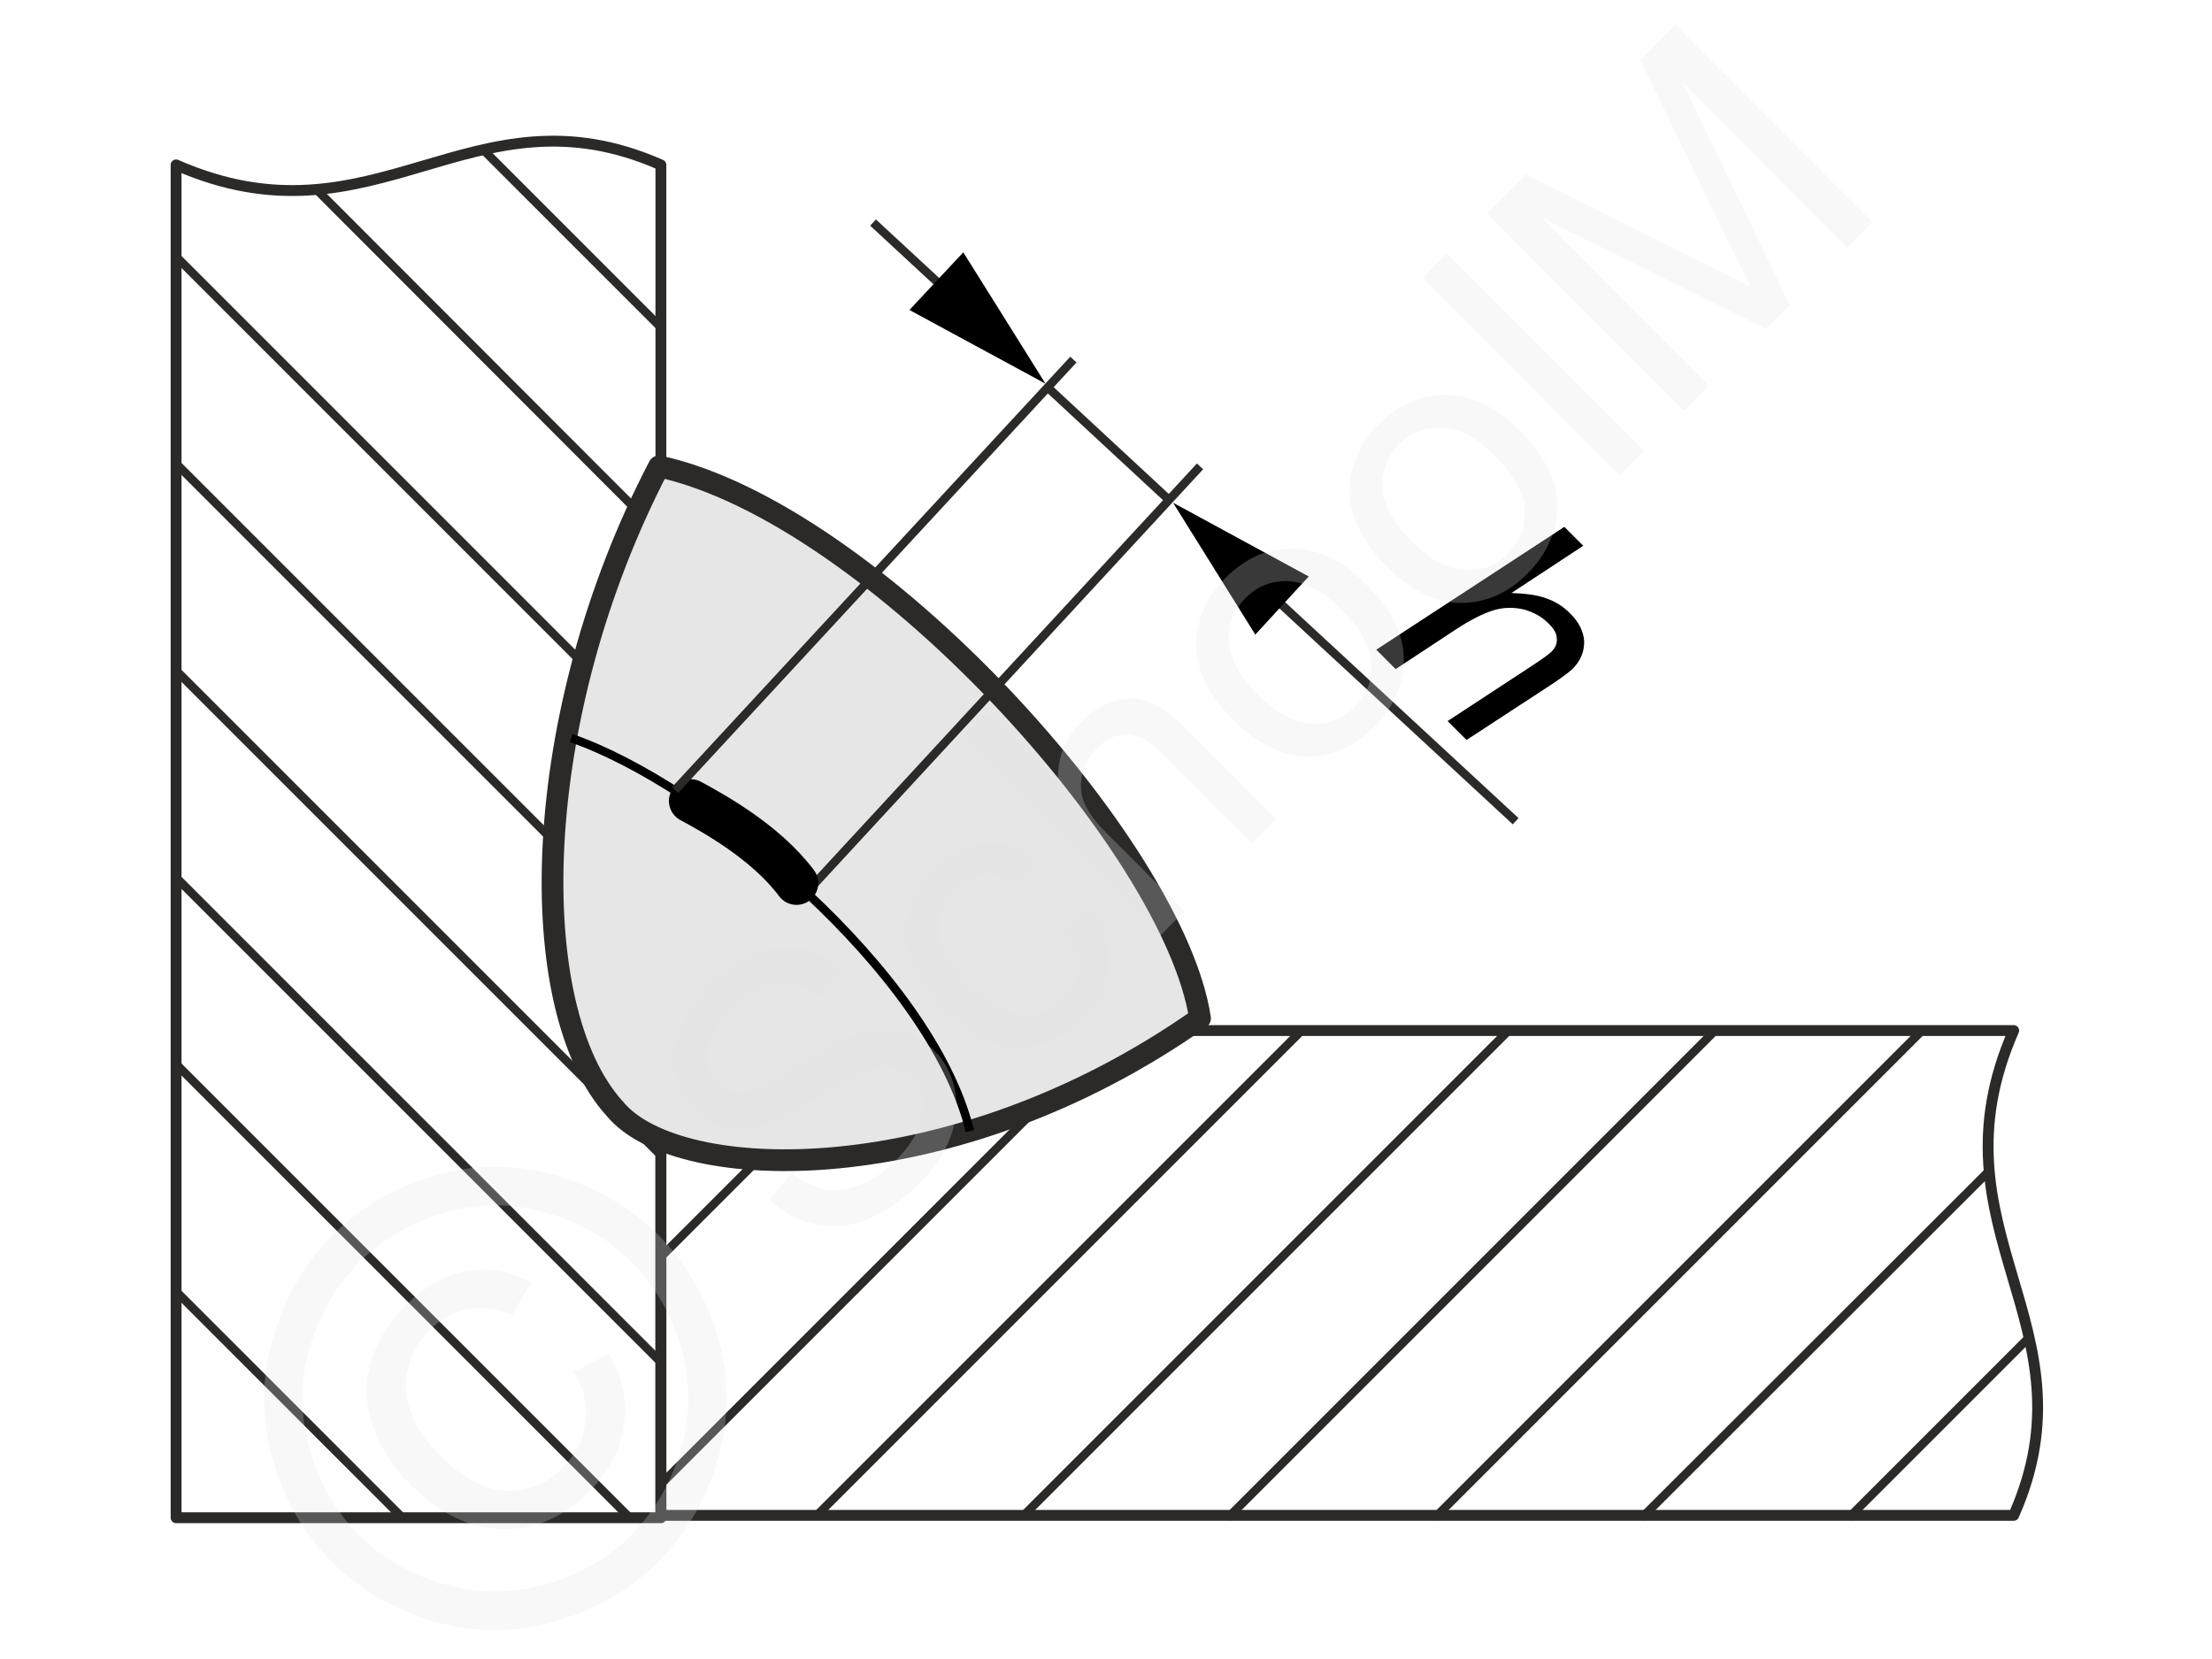<svg xmlns="http://www.w3.org/2000/svg" width="240px" height="180px" style="shape-rendering:geometricPrecision;text-rendering:geometricPrecision;image-rendering:optimizeQuality;fill-rule:evenodd;clip-rule:evenodd" viewBox="0 0 46.72 35.11" xmlns:xlink="http://www.w3.org/1999/xlink"><g id="Ebene_x0020_1"><g id="_1304390760"><g><path d="M29.08 13.75l3.98 -2.6 0.4 0.4 -1.52 1c0.29,0.01 0.54,0.04 0.73,0.11 0.2,0.07 0.36,0.17 0.5,0.31 0.2,0.19 0.3,0.4 0.31,0.61 0,0.22 -0.08,0.41 -0.25,0.58 -0.09,0.08 -0.26,0.21 -0.54,0.39l-1.7 1.11 -0.4 -0.4 1.74 -1.14c0.26,-0.17 0.41,-0.28 0.46,-0.33 0.08,-0.08 0.12,-0.17 0.11,-0.28 0,-0.1 -0.06,-0.2 -0.16,-0.3 -0.14,-0.15 -0.32,-0.25 -0.53,-0.31 -0.21,-0.05 -0.42,-0.05 -0.63,0.01 -0.21,0.06 -0.5,0.2 -0.86,0.44l-1.23 0.81 -0.41 -0.41z" style="fill:#000;fill-rule:nonzero"/><g><path d="M13.94 3.49l0 28.63 -10.26 0 0 -28.63c4.21,1.85 6.25,-1.77 10.26,0z" style="fill:none;stroke:#2b2a29;stroke-width:.23;stroke-linecap:round;stroke-linejoin:round;stroke-miterlimit:22.926"/><line x1="10.23" y1="3.22" x2="13.99" y2="6.98" style="fill:none;stroke:#2b2a29;stroke-width:.18;stroke-miterlimit:22.926"/><line x1="6.67" y1="4.03" x2="13.99" y2="11.36" style="fill:none;stroke:#2b2a29;stroke-width:.18;stroke-miterlimit:22.926"/><line x1="3.73" y1="5.48" x2="13.99" y2="15.74" style="fill:none;stroke:#2b2a29;stroke-width:.18;stroke-miterlimit:22.926"/><line x1="3.73" y1="9.86" x2="13.99" y2="20.12" style="fill:none;stroke:#2b2a29;stroke-width:.18;stroke-miterlimit:22.926"/><line x1="3.73" y1="14.24" x2="13.94" y2="24.45" style="fill:none;stroke:#2b2a29;stroke-width:.18;stroke-miterlimit:22.926"/><line x1="3.73" y1="18.62" x2="13.96" y2="28.85" style="fill:none;stroke:#2b2a29;stroke-width:.18;stroke-miterlimit:22.926"/><line x1="3.68" y1="22.52" x2="13.28" y2="32.12" style="fill:none;stroke:#2b2a29;stroke-width:.18;stroke-miterlimit:22.926"/><line x1="3.64" y1="27.29" x2="8.47" y2="32.12" style="fill:none;stroke:#2b2a29;stroke-width:.18;stroke-miterlimit:22.926"/></g><g><path d="M42.57 32.07l-28.63 0 0 -10.26 28.63 0c-1.85,4.21 1.78,6.25 0,10.26z" style="fill:none;stroke:#2b2a29;stroke-width:.23;stroke-linecap:round;stroke-linejoin:round;stroke-miterlimit:22.926"/><line x1="42.84" y1="28.36" x2="39.08" y2="32.12" style="fill:none;stroke:#2b2a29;stroke-width:.18;stroke-miterlimit:22.926"/><line x1="42.03" y1="24.8" x2="34.7" y2="32.12" style="fill:none;stroke:#2b2a29;stroke-width:.18;stroke-miterlimit:22.926"/><line x1="40.58" y1="21.86" x2="30.32" y2="32.12" style="fill:none;stroke:#2b2a29;stroke-width:.18;stroke-miterlimit:22.926"/><line x1="36.2" y1="21.86" x2="25.94" y2="32.12" style="fill:none;stroke:#2b2a29;stroke-width:.18;stroke-miterlimit:22.926"/><line x1="31.83" y1="21.86" x2="21.62" y2="32.07" style="fill:none;stroke:#2b2a29;stroke-width:.18;stroke-miterlimit:22.926"/><line x1="27.45" y1="21.86" x2="17.22" y2="32.09" style="fill:none;stroke:#2b2a29;stroke-width:.18;stroke-miterlimit:22.926"/><line x1="23.54" y1="21.81" x2="13.94" y2="31.41" style="fill:none;stroke:#2b2a29;stroke-width:.18;stroke-miterlimit:22.926"/><line x1="18.77" y1="21.77" x2="13.94" y2="26.6" style="fill:none;stroke:#2b2a29;stroke-width:.18;stroke-miterlimit:22.926"/></g><line x1="26.95" y1="12.68" x2="32.03" y2="17.38" style="fill:none;stroke:#2b2a29;stroke-width:.18;stroke-miterlimit:22.926"/><polygon points="27.65,12.2 26.52,13.43 24.78,10.64" style="fill:#000"/><line x1="19.91" y1="6.08" x2="18.43" y2="4.71" style="fill:none;stroke:#2b2a29;stroke-width:.18;stroke-miterlimit:22.926"/><polygon points="19.2,6.56 20.34,5.34 22.08,8.12" style="fill:#000"/><line x1="24.65" y1="10.54" x2="22.18" y2="8.25" style="fill:none;stroke:#2b2a29;stroke-width:.18;stroke-miterlimit:22.926"/><path d="M13.9 9.87c4.54,0.99 10.9,8.05 11.45,11.68 -5.24,3.69 -11.05,3.53 -12.38,1.92 -1.95,-2.13 -1.83,-8.31 0.93,-13.6z" style="fill:#e6e6e6;stroke:#2b2a29;stroke-width:.46;stroke-linecap:round;stroke-linejoin:round;stroke-miterlimit:22.926"/><line x1="16.99" y1="18.92" x2="25.35" y2="9.87" style="fill:none;stroke:#2b2a29;stroke-width:.18;stroke-miterlimit:22.926"/><path d="M12.04 15.62c2.82,0.97 7.62,4.95 8.44,8.32" style="fill:none;stroke:#000;stroke-width:.18;stroke-miterlimit:22.926"/><path d="M14.57 16.95c0.48,0.26 1.59,0.87 2.24,1.74" style="fill:none;stroke:#000;stroke-width:.92;stroke-linecap:round;stroke-miterlimit:22.926"/><line x1="14.24" y1="16.72" x2="22.67" y2="7.61" style="fill:none;stroke:#2b2a29;stroke-width:.18;stroke-miterlimit:22.926"/></g><g><polygon points="0,0 46.72,0 46.72,35.11 0,35.11" style="fill:none"/><g><path d="M16.24 25.39l0.47 -0.56c0.24,0.18 0.47,0.3 0.69,0.34 0.23,0.05 0.47,0.01 0.75,-0.09 0.27,-0.11 0.53,-0.28 0.76,-0.52 0.21,-0.21 0.37,-0.43 0.47,-0.65 0.1,-0.23 0.13,-0.43 0.1,-0.62 -0.03,-0.19 -0.11,-0.35 -0.24,-0.48 -0.13,-0.13 -0.28,-0.21 -0.46,-0.23 -0.17,-0.02 -0.38,0.02 -0.62,0.13 -0.15,0.07 -0.47,0.25 -0.95,0.54 -0.47,0.3 -0.83,0.48 -1.06,0.55 -0.31,0.1 -0.58,0.11 -0.84,0.06 -0.25,-0.06 -0.47,-0.19 -0.66,-0.38 -0.21,-0.21 -0.35,-0.47 -0.41,-0.77 -0.07,-0.3 -0.03,-0.62 0.1,-0.94 0.14,-0.33 0.34,-0.63 0.63,-0.91 0.3,-0.31 0.63,-0.54 0.96,-0.67 0.34,-0.14 0.67,-0.18 0.99,-0.11 0.32,0.07 0.61,0.22 0.86,0.45l-0.49 0.58c-0.29,-0.24 -0.58,-0.34 -0.88,-0.31 -0.3,0.03 -0.61,0.2 -0.93,0.53 -0.34,0.33 -0.52,0.64 -0.55,0.91 -0.03,0.28 0.04,0.5 0.21,0.67 0.15,0.15 0.33,0.22 0.53,0.21 0.21,-0.01 0.59,-0.19 1.14,-0.53 0.55,-0.35 0.94,-0.57 1.19,-0.66 0.35,-0.13 0.67,-0.17 0.96,-0.12 0.29,0.06 0.54,0.2 0.76,0.42 0.23,0.22 0.37,0.5 0.44,0.82 0.07,0.32 0.04,0.66 -0.09,1.01 -0.13,0.34 -0.34,0.67 -0.64,0.97 -0.38,0.37 -0.75,0.63 -1.12,0.78 -0.36,0.15 -0.73,0.18 -1.09,0.1 -0.37,-0.07 -0.69,-0.24 -0.98,-0.52zm6.22 -5.76l0.57 -0.43c0.29,0.4 0.42,0.81 0.39,1.23 -0.03,0.42 -0.21,0.8 -0.54,1.13 -0.42,0.41 -0.88,0.61 -1.41,0.59 -0.52,-0.01 -1.03,-0.28 -1.53,-0.78 -0.33,-0.33 -0.56,-0.67 -0.7,-1.02 -0.13,-0.35 -0.15,-0.7 -0.05,-1.04 0.1,-0.35 0.28,-0.65 0.54,-0.91 0.32,-0.33 0.68,-0.52 1.05,-0.56 0.38,-0.04 0.75,0.06 1.11,0.31l-0.42 0.57c-0.25,-0.16 -0.49,-0.22 -0.71,-0.21 -0.22,0.02 -0.42,0.12 -0.59,0.29 -0.26,0.26 -0.38,0.56 -0.36,0.91 0.03,0.35 0.24,0.72 0.64,1.12 0.4,0.41 0.78,0.62 1.11,0.65 0.34,0.03 0.64,-0.08 0.89,-0.33 0.2,-0.21 0.31,-0.44 0.32,-0.69 0.01,-0.26 -0.09,-0.54 -0.31,-0.83zm2.05 0.17l-4.18 -4.18 0.52 -0.51 1.5 1.5c-0.04,-0.52 0.12,-0.96 0.48,-1.32 0.23,-0.23 0.46,-0.38 0.72,-0.45 0.25,-0.08 0.49,-0.08 0.72,0.01 0.22,0.08 0.48,0.27 0.78,0.57l1.91 1.92 -0.51 0.51 -1.91 -1.91c-0.26,-0.26 -0.5,-0.39 -0.73,-0.4 -0.22,0 -0.44,0.09 -0.64,0.3 -0.15,0.15 -0.25,0.33 -0.31,0.54 -0.05,0.21 -0.04,0.42 0.04,0.61 0.08,0.19 0.23,0.4 0.47,0.64l1.65 1.65 -0.51 0.52zm1.54 -4.57c-0.56,-0.56 -0.82,-1.13 -0.78,-1.72 0.04,-0.48 0.25,-0.91 0.62,-1.28 0.42,-0.42 0.89,-0.63 1.43,-0.62 0.53,0.01 1.04,0.25 1.52,0.73 0.39,0.39 0.64,0.76 0.74,1.1 0.11,0.34 0.11,0.68 0.01,1.03 -0.1,0.34 -0.28,0.65 -0.55,0.91 -0.42,0.43 -0.9,0.64 -1.43,0.63 -0.53,-0.01 -1.05,-0.27 -1.56,-0.78zm0.52 -0.53c0.39,0.39 0.76,0.59 1.13,0.62 0.36,0.02 0.67,-0.1 0.92,-0.36 0.26,-0.25 0.38,-0.56 0.35,-0.93 -0.02,-0.36 -0.23,-0.74 -0.63,-1.13 -0.37,-0.38 -0.74,-0.57 -1.1,-0.6 -0.36,-0.02 -0.67,0.1 -0.92,0.35 -0.26,0.26 -0.38,0.57 -0.36,0.93 0.02,0.36 0.23,0.73 0.61,1.12zm2.72 -2.72c-0.55,-0.56 -0.81,-1.13 -0.77,-1.72 0.04,-0.48 0.24,-0.91 0.62,-1.29 0.41,-0.41 0.89,-0.62 1.43,-0.61 0.53,0.01 1.04,0.25 1.52,0.73 0.39,0.39 0.63,0.76 0.74,1.09 0.1,0.34 0.11,0.69 0.01,1.04 -0.1,0.34 -0.29,0.65 -0.55,0.91 -0.42,0.43 -0.9,0.63 -1.43,0.63 -0.54,-0.01 -1.06,-0.27 -1.57,-0.78zm0.53 -0.53c0.39,0.39 0.76,0.59 1.12,0.61 0.36,0.03 0.67,-0.09 0.93,-0.35 0.26,-0.25 0.37,-0.56 0.35,-0.93 -0.03,-0.36 -0.24,-0.74 -0.63,-1.13 -0.37,-0.38 -0.74,-0.58 -1.1,-0.6 -0.37,-0.02 -0.67,0.1 -0.93,0.35 -0.26,0.26 -0.37,0.57 -0.35,0.93 0.02,0.36 0.22,0.73 0.61,1.12zm4.41 -1.39l-4.17 -4.18 0.51 -0.52 4.18 4.18 -0.52 0.52zm1.36 -1.36l-4.17 -4.18 0.83 -0.83 3.94 1.97c0.37,0.18 0.64,0.32 0.82,0.41 -0.11,-0.2 -0.25,-0.49 -0.45,-0.89l-1.89 -3.91 0.74 -0.75 4.17 4.18 -0.53 0.54 -3.49 -3.5 2.27 4.72 -0.5 0.5 -4.76 -2.36 3.55 3.56 -0.53 0.54z" style="fill:#e6e6e6;fill-rule:nonzero;fill-opacity:.251"/><path d="M6.99 26.14c0.58,-0.58 1.29,-1 2.14,-1.25 0.85,-0.26 1.71,-0.26 2.57,-0.02 0.86,0.25 1.59,0.67 2.19,1.27 0.59,0.6 1.01,1.32 1.26,2.17 0.24,0.86 0.24,1.71 0,2.56 -0.25,0.86 -0.67,1.58 -1.26,2.18 -0.6,0.6 -1.33,1.02 -2.18,1.26 -0.85,0.25 -1.7,0.25 -2.56,0.01 -0.85,-0.25 -1.57,-0.67 -2.17,-1.26 -0.6,-0.6 -1.02,-1.33 -1.26,-2.2 -0.24,-0.86 -0.24,-1.72 0.02,-2.57 0.25,-0.85 0.67,-1.57 1.25,-2.15zm0.57 0.57c-0.49,0.49 -0.83,1.09 -1.05,1.8 -0.21,0.7 -0.21,1.42 -0.01,2.14 0.2,0.72 0.56,1.34 1.05,1.84 0.5,0.49 1.11,0.84 1.82,1.04 0.71,0.2 1.42,0.2 2.13,0 0.71,-0.2 1.32,-0.55 1.82,-1.05 0.49,-0.5 0.84,-1.11 1.05,-1.82 0.2,-0.71 0.2,-1.43 0,-2.14 -0.21,-0.7 -0.55,-1.31 -1.05,-1.81 -0.5,-0.5 -1.11,-0.85 -1.83,-1.05 -0.72,-0.21 -1.43,-0.2 -2.14,0.01 -0.71,0.21 -1.31,0.56 -1.79,1.04zm4.54 2.33l0.73 -0.39c0.29,0.47 0.4,0.97 0.33,1.5 -0.07,0.52 -0.32,1 -0.74,1.42 -0.54,0.54 -1.14,0.8 -1.83,0.79 -0.68,-0.01 -1.33,-0.32 -1.95,-0.94 -0.4,-0.4 -0.67,-0.83 -0.81,-1.28 -0.15,-0.45 -0.15,-0.89 -0.02,-1.33 0.13,-0.43 0.38,-0.83 0.74,-1.19 0.4,-0.41 0.84,-0.65 1.3,-0.72 0.46,-0.08 0.91,0 1.34,0.24l-0.4 0.69c-0.32,-0.14 -0.63,-0.18 -0.93,-0.13 -0.3,0.06 -0.57,0.21 -0.82,0.45 -0.35,0.35 -0.51,0.77 -0.49,1.25 0.02,0.48 0.26,0.95 0.73,1.42 0.47,0.46 0.93,0.71 1.38,0.73 0.45,0.02 0.85,-0.13 1.19,-0.48 0.28,-0.27 0.44,-0.59 0.49,-0.96 0.05,-0.37 -0.03,-0.73 -0.24,-1.07z" style="fill:#e6e6e6;fill-rule:nonzero;fill-opacity:.251"/></g></g></g></g></svg>